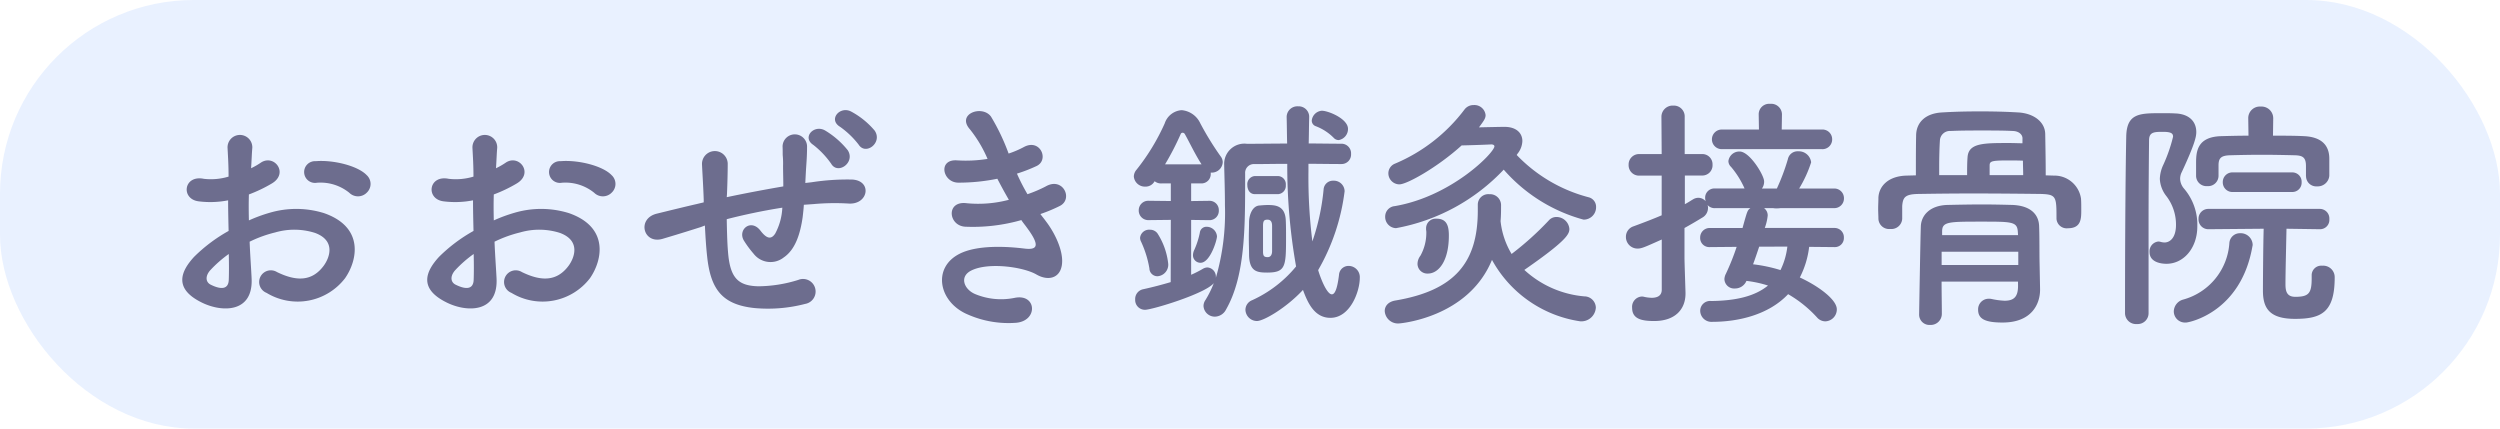 <svg xmlns="http://www.w3.org/2000/svg" width="245" height="42" viewBox="0 0 245 42">
  <g id="グループ_484" data-name="グループ 484" transform="translate(-66 -37)">
    <rect id="長方形_376" data-name="長方形 376" width="245" height="42" rx="19" transform="translate(66 37)" fill="#75a9ff" opacity="0.158" style="mix-blend-mode: multiply;isolation: isolate"/>
    <path id="パス_665" data-name="パス 665" d="M21.96-11.136a1.166,1.166,0,0,0-.024-1.7c-.864-.912-3.264-1.512-4.992-1.368a1.066,1.066,0,1,0,.12,2.112,4.483,4.483,0,0,1,3.168.984A1.21,1.21,0,0,0,21.96-11.136Zm-11.5,4.824a12.2,12.2,0,0,1,2.52-.912,6.7,6.7,0,0,1,3.888.048c2.088.768,1.416,2.472.84,3.24-1.152,1.536-2.688,1.512-4.56.6A1.145,1.145,0,1,0,12.12-1.3a5.861,5.861,0,0,0,7.7-1.44C21.048-4.512,21.7-7.752,17.736-9.12a9.209,9.209,0,0,0-5.328-.024,14.775,14.775,0,0,0-2.016.744c-.024-.912-.024-1.8,0-2.544a13.874,13.874,0,0,0,2.256-1.08c1.68-1.008.216-2.9-1.08-2.04a7.212,7.212,0,0,1-.96.552c.048-.72.072-1.488.12-2.016A1.215,1.215,0,1,0,8.3-15.5c.048.912.1,1.68.1,2.808a5.991,5.991,0,0,1-2.424.216c-1.992-.408-2.28,1.992-.5,2.208a9,9,0,0,0,2.88-.1c0,.96.024,1.992.048,3A15.458,15.458,0,0,0,5.016-4.824c-1.272,1.392-2.064,3.1.792,4.488,1.968.96,5.04,1.008,4.848-2.424C10.608-3.792,10.512-5.04,10.464-6.312Zm-2.04,1.2c.024.984.024,1.872,0,2.52-.024.936-.72,1.008-1.752.5-.552-.264-.552-.888-.048-1.44A11.782,11.782,0,0,1,8.424-5.112ZM45.96-11.136a1.166,1.166,0,0,0-.024-1.7c-.864-.912-3.264-1.512-4.992-1.368a1.066,1.066,0,1,0,.12,2.112,4.483,4.483,0,0,1,3.168.984A1.21,1.21,0,0,0,45.96-11.136Zm-11.5,4.824a12.2,12.2,0,0,1,2.52-.912,6.7,6.7,0,0,1,3.888.048c2.088.768,1.416,2.472.84,3.24-1.152,1.536-2.688,1.512-4.56.6A1.145,1.145,0,1,0,36.12-1.3a5.861,5.861,0,0,0,7.7-1.44C45.048-4.512,45.7-7.752,41.736-9.12a9.209,9.209,0,0,0-5.328-.024,14.775,14.775,0,0,0-2.016.744c-.024-.912-.024-1.8,0-2.544a13.874,13.874,0,0,0,2.256-1.08c1.68-1.008.216-2.9-1.08-2.04a7.212,7.212,0,0,1-.96.552c.048-.72.072-1.488.12-2.016A1.215,1.215,0,1,0,32.3-15.5c.048.912.1,1.68.1,2.808a5.991,5.991,0,0,1-2.424.216c-1.992-.408-2.28,1.992-.5,2.208a9,9,0,0,0,2.88-.1c0,.96.024,1.992.048,3a15.458,15.458,0,0,0-3.384,2.544c-1.272,1.392-2.064,3.1.792,4.488,1.968.96,5.04,1.008,4.848-2.424C34.608-3.792,34.512-5.04,34.464-6.312Zm-2.04,1.2c.024.984.024,1.872,0,2.52-.024.936-.72,1.008-1.752.5-.552-.264-.552-.888-.048-1.44A11.782,11.782,0,0,1,32.424-5.112Zm39.288-12.1a7.893,7.893,0,0,0-2.28-1.848c-1.1-.6-2.3.768-1.1,1.488a8.457,8.457,0,0,1,1.824,1.752C70.848-14.736,72.528-16.032,71.712-17.208Zm-2.64,1.92a8.318,8.318,0,0,0-2.208-1.92c-1.08-.624-2.3.672-1.152,1.416a8.527,8.527,0,0,1,1.752,1.848C68.112-12.84,69.864-14.088,69.072-15.288ZM55.08-7.9c.048,1.008.12,2.136.216,3,.336,3.264,1.488,4.752,4.632,5.088A14.447,14.447,0,0,0,64.9-.216a1.231,1.231,0,1,0-.672-2.352,13.339,13.339,0,0,1-3.912.624c-2.016-.048-2.784-.84-2.976-3.432-.072-.84-.1-2.016-.12-3.144,1.584-.408,3.456-.816,5.448-1.128a5.938,5.938,0,0,1-.7,2.544c-.336.5-.744.624-1.44-.288-.936-1.224-2.256-.1-1.632.96a10.049,10.049,0,0,0,.96,1.3,2.09,2.09,0,0,0,2.952.36c1.128-.768,1.608-2.28,1.848-3.912.048-.408.1-.84.12-1.248l1.008-.072a22.8,22.8,0,0,1,3.384-.048c1.944.12,2.328-2.232.36-2.352a22.828,22.828,0,0,0-3.984.264l-.624.072c.024-.48.048-.96.072-1.368.048-.672.1-1.368.1-2.184a1.2,1.2,0,0,0-2.4-.024c.024.528,0,.768.024.96a8.323,8.323,0,0,1,.024.936c0,.6.024,1.3.024,2.016-1.968.336-3.96.72-5.544,1.056l.024-.312c.048-1.128.072-2.232.072-3a1.261,1.261,0,0,0-2.52.1c.048,1.032.12,2.04.168,3.432v.288l-.7.168c-1.056.24-2.808.672-3.888.936-1.992.48-1.344,3.024.552,2.472.72-.216,1.632-.48,3.744-1.152ZM87.96-9.024a15.132,15.132,0,0,0,1.9-.792c1.344-.672.312-2.88-1.368-1.92a12.575,12.575,0,0,1-1.8.768,19.906,19.906,0,0,1-1.032-2.016,15.361,15.361,0,0,0,1.92-.744c1.272-.6.36-2.712-1.224-1.872a9.2,9.2,0,0,1-1.512.648,20.711,20.711,0,0,0-1.728-3.624c-.864-1.176-3.408-.264-2.064,1.248a12.389,12.389,0,0,1,1.728,2.9,13.314,13.314,0,0,1-2.976.144c-1.92-.144-1.44,2.184.12,2.184a18.85,18.85,0,0,0,3.816-.384c.384.744.768,1.44,1.128,2.064a11.69,11.69,0,0,1-4.128.336c-2.04-.264-1.824,2.184-.168,2.3a17.31,17.31,0,0,0,5.52-.648c.168.264.36.48.528.72,1.392,1.872,1.008,2.232-.288,2.064-1.584-.192-4.536-.384-6.312.528C77.328-3.744,78-.384,80.832.816a9.894,9.894,0,0,0,4.752.816c2.16-.192,2.016-2.856-.12-2.448a6.626,6.626,0,0,1-3.888-.36c-1.1-.456-1.608-1.728-.36-2.328,1.68-.816,5.088-.336,6.36.408,1.08.624,2.232.408,2.472-.84.264-1.368-.7-3.288-1.56-4.392C88.32-8.568,88.128-8.784,87.96-9.024Zm29.232-7.248a1.1,1.1,0,0,0,.912-1.1c0-.984-1.92-1.776-2.568-1.776a1.076,1.076,0,0,0-.984.96.58.58,0,0,0,.384.552,4.937,4.937,0,0,1,1.752,1.128A.669.669,0,0,0,117.192-16.272Zm-5.952,5.3a.817.817,0,0,0,.768-.888.8.8,0,0,0-.768-.888h-2.256a.8.8,0,0,0-.744.888c0,.456.24.888.744.888ZM100.728-2.352c-.816.24-1.7.48-2.712.7a.975.975,0,0,0-.768,1.008A.957.957,0,0,0,98.208.36c.7,0,5.928-1.584,6.744-2.616A9.654,9.654,0,0,1,104.136-.6a1.037,1.037,0,0,0-.192.6,1.11,1.11,0,0,0,1.128,1.032,1.254,1.254,0,0,0,1.08-.7c1.872-3.264,1.872-7.968,1.872-12.84v-.5a.857.857,0,0,1,.912-.912c1.032,0,2.088-.024,3.216-.024a56.287,56.287,0,0,0,.864,10.056A11.986,11.986,0,0,1,108.7-.576a1.024,1.024,0,0,0-.648.936,1.138,1.138,0,0,0,1.128,1.1c.648,0,2.832-1.248,4.512-3.048.48,1.32,1.152,2.736,2.688,2.736,1.944,0,2.88-2.592,2.88-3.912a1.1,1.1,0,0,0-1.1-1.176.932.932,0,0,0-.936.864c-.168,1.392-.408,1.92-.7,1.92-.528,0-1.176-1.776-1.344-2.376a20.435,20.435,0,0,0,2.592-7.728,1.053,1.053,0,0,0-1.1-1.032.92.92,0,0,0-.96.864,21.808,21.808,0,0,1-1.1,5.088,50.824,50.824,0,0,1-.384-6.84v-.768c1.008,0,2.064.024,3.24.024a.931.931,0,0,0,.936-.984.943.943,0,0,0-.96-1.008c-1.128,0-2.184-.024-3.192-.024.024-.864.024-1.7.048-2.544V-18.5a1.03,1.03,0,0,0-1.08-1.08,1.051,1.051,0,0,0-1.128,1.056v.024c.024.84.024,1.7.048,2.568-1.344,0-2.64.024-3.936.024a1.983,1.983,0,0,0-2.232,2.088v.072c.024,1.128.072,2.448.072,3.864a22.737,22.737,0,0,1-.888,7.1v-.072a.9.9,0,0,0-.84-.936.974.974,0,0,0-.408.12,10.836,10.836,0,0,1-1.176.6V-8.448l1.776.024a.912.912,0,0,0,.936-.96.906.906,0,0,0-.936-.936l-1.776.024v-1.728h.984a.912.912,0,0,0,.936-.96v-.1h.144a1.073,1.073,0,0,0,1.032-1.032.957.957,0,0,0-.216-.576,28.687,28.687,0,0,1-1.992-3.24,2.222,2.222,0,0,0-1.824-1.272,1.887,1.887,0,0,0-1.656,1.3,20.942,20.942,0,0,1-2.76,4.536,1.046,1.046,0,0,0-.264.672,1.088,1.088,0,0,0,1.128.984.992.992,0,0,0,.864-.456l.048-.072a.983.983,0,0,0,.672.216h.912V-10.3l-2.16-.024a.933.933,0,0,0-.984.936.938.938,0,0,0,.984.96l2.16-.024Zm7.68-2.616c.048,1.584.792,1.68,1.776,1.68,1.8,0,1.848-.6,1.848-3.384,0-.6,0-1.224-.024-1.7-.048-1.488-1.032-1.536-1.776-1.536-.264,0-.528.024-.816.048-.624.048-.984.792-1.008,1.608,0,.456-.024,1.008-.024,1.584S108.408-5.52,108.408-4.968Zm-4.752.72c.936,0,1.608-2.208,1.608-2.592a1.018,1.018,0,0,0-1.008-.936.646.646,0,0,0-.672.576,7.886,7.886,0,0,1-.528,1.656,1.261,1.261,0,0,0-.144.552A.732.732,0,0,0,103.656-4.248Zm-4.224,1.32a1.134,1.134,0,0,0,1.056-1.2,6.852,6.852,0,0,0-1.056-3,.9.9,0,0,0-.744-.36.89.89,0,0,0-.96.792.823.823,0,0,0,.1.384A10.23,10.23,0,0,1,98.64-3.7.788.788,0,0,0,99.432-2.928Zm.744-10.968a26.8,26.8,0,0,0,1.536-2.976.2.2,0,0,1,.192-.12.257.257,0,0,1,.216.144c.36.624,1.008,1.992,1.632,2.952Zm10.488,8.52c0,.216-.072.576-.432.576s-.456-.12-.456-.552v-2.52c0-.5.12-.6.432-.6.144,0,.456.024.456.6Zm24.048-9.552a2.094,2.094,0,0,0,.48-1.248c0-.768-.576-1.392-1.752-1.392-.288,0-1.44.024-2.5.048.5-.672.648-.888.648-1.2a1.1,1.1,0,0,0-1.176-.984,1.1,1.1,0,0,0-.888.432,16.574,16.574,0,0,1-6.792,5.3,1.021,1.021,0,0,0-.672.96,1.09,1.09,0,0,0,1.08,1.08c.744,0,3.744-1.68,6.1-3.816,1.056-.024,2.448-.072,2.9-.1.144,0,.312.048.312.192,0,.6-4.176,4.9-9.768,5.856a1.026,1.026,0,0,0-.936,1.032,1.1,1.1,0,0,0,1.056,1.128,19.245,19.245,0,0,0,10.56-5.736,15.925,15.925,0,0,0,7.824,4.9A1.212,1.212,0,0,0,142.416-9.7a.963.963,0,0,0-.7-.96,15,15,0,0,1-7.08-4.152Zm-2.5,10.392a11.843,11.843,0,0,0,8.64,6.024A1.424,1.424,0,0,0,142.392.144a1.131,1.131,0,0,0-1.128-1.1,9.929,9.929,0,0,1-5.88-2.592C139.44-6.36,139.8-7.032,139.8-7.56a1.276,1.276,0,0,0-1.248-1.176.988.988,0,0,0-.768.336,29.317,29.317,0,0,1-3.648,3.288,7.86,7.86,0,0,1-1.08-3.216c.048-.528.048-1.056.048-1.608a1.08,1.08,0,0,0-1.152-1.032,1.028,1.028,0,0,0-1.128,1.008v.6c0,5.088-2.256,7.824-8.064,8.808-.744.12-1.056.576-1.056,1.032A1.3,1.3,0,0,0,123.072,1.7C123.192,1.7,129.888,1.152,132.216-4.536Zm-6.264,1.344c.984,0,2.04-1.152,2.04-3.72,0-.888-.168-1.656-1.2-1.656a.945.945,0,0,0-1.032.936v.144a1.476,1.476,0,0,1,.024.336,4.607,4.607,0,0,1-.576,2.208,1.352,1.352,0,0,0-.288.816A.961.961,0,0,0,125.952-3.192ZM164.52-15.384a.952.952,0,0,0,1.032-.96.952.952,0,0,0-1.032-.96h-3.912l.024-1.488a1.052,1.052,0,0,0-1.152-1.032,1.028,1.028,0,0,0-1.128,1.008v.024l.024,1.488H154.8a.966.966,0,0,0-1.032.96.966.966,0,0,0,1.032.96Zm1.272,9.6A.881.881,0,0,0,166.7-6.7a.912.912,0,0,0-.936-.96h-6.816a4.927,4.927,0,0,0,.288-1.224.886.886,0,0,0-.36-.72h.888a1.476,1.476,0,0,0,.336.024,2.065,2.065,0,0,0,.384-.024H165.7a.945.945,0,0,0,1.008-.96.945.945,0,0,0-1.008-.96h-3.384a11.862,11.862,0,0,0,1.176-2.568,1.219,1.219,0,0,0-1.272-1.08.968.968,0,0,0-1.008.768,20.421,20.421,0,0,1-1.08,2.88h-1.464a1.143,1.143,0,0,0,.216-.7c0-.6-1.416-2.928-2.4-2.928a1.079,1.079,0,0,0-1.1.936.793.793,0,0,0,.264.576,8.72,8.72,0,0,1,1.32,2.112h-2.88a.906.906,0,0,0-.984.936,1.4,1.4,0,0,0,.048.312.935.935,0,0,0-.72-.336,1.008,1.008,0,0,0-.5.144c-.288.168-.528.336-.816.48v-2.808h1.656a1,1,0,0,0,1.056-1.056A1,1,0,0,0,152.76-14.9H151.1v-3.624a1.068,1.068,0,0,0-1.128-1.128,1.1,1.1,0,0,0-1.152,1.128l.024,3.624h-2.184a1.019,1.019,0,0,0-1.056,1.056,1.019,1.019,0,0,0,1.056,1.056h2.184V-8.9c-.84.36-1.728.7-2.76,1.08a1.072,1.072,0,0,0-.744,1.032A1.136,1.136,0,0,0,146.5-5.64c.384,0,.744-.168,2.352-.888v4.92c0,.624-.48.792-.984.792a3.731,3.731,0,0,1-.768-.1.664.664,0,0,0-.216-.024,1.01,1.01,0,0,0-.936,1.1c0,1.08.888,1.3,2.16,1.3,2.088,0,3.072-1.176,3.072-2.688v-.1c-.024-.84-.1-3.024-.1-3.408V-7.656q.9-.5,1.728-1.008a1.08,1.08,0,0,0,.576-.936.709.709,0,0,0-.048-.312.937.937,0,0,0,.744.312h3.456c-.288.216-.288.216-.768,1.944h-3.192a.926.926,0,0,0-.96.936.893.893,0,0,0,.936.936h.024l2.616-.024a23.276,23.276,0,0,1-1.056,2.64,1.251,1.251,0,0,0-.144.528.956.956,0,0,0,1.032.912,1.211,1.211,0,0,0,1.128-.744,10.927,10.927,0,0,1,2.112.456C157.944-.936,156.048-.528,153.7-.5a.968.968,0,0,0-1.08.96,1.1,1.1,0,0,0,1.176,1.08c2.52,0,5.52-.672,7.44-2.712a11.825,11.825,0,0,1,2.832,2.28,1.091,1.091,0,0,0,.816.384A1.169,1.169,0,0,0,166.008.312c0-.936-1.752-2.256-3.624-3.12a8.79,8.79,0,0,0,.912-3l2.472.024Zm-4.632-.048a7.025,7.025,0,0,1-.672,2.3A14.911,14.911,0,0,0,157.8-4.1c.216-.576.408-1.152.6-1.728Zm25.32-6.984c0-1.32-.024-2.688-.048-4.056-.024-1.2-1.152-2.04-2.688-2.112-1.2-.072-2.448-.1-3.672-.1-1.248,0-2.472.024-3.7.1-1.68.072-2.568.984-2.592,2.232-.024,1.152-.024,2.616-.024,3.936l-.912.024c-1.848.048-2.712,1.08-2.76,2.16,0,.36-.024.72-.024,1.08s.024.7.024.984A1.046,1.046,0,0,0,171.24-7.56a1.067,1.067,0,0,0,1.176-.984V-9.816c.072-.84.264-1.152,1.584-1.176,1.464-.024,3.336-.048,5.28-.048,2.376,0,4.824.024,6.744.048,1.488.048,1.512.264,1.512,2.376v.048a1,1,0,0,0,1.128.936c1.3,0,1.3-.96,1.3-1.776,0-.384,0-.792-.024-1.128a2.638,2.638,0,0,0-2.664-2.256ZM183.768-1.992c0,1.008-.336,1.464-1.32,1.464A7.431,7.431,0,0,1,181.176-.7a1.168,1.168,0,0,0-.288-.024A1.034,1.034,0,0,0,179.856.36c0,.912.72,1.248,2.4,1.248,2.856,0,3.672-1.824,3.672-3.216v-.048l-.048-2.5c-.024-.96,0-2.616-.048-3.72-.048-1.08-.792-1.968-2.616-2.04-.936-.024-1.92-.048-2.9-.048-1.2,0-2.376.024-3.456.048-1.776.048-2.568,1.056-2.616,2.064-.048,1.248-.168,8.568-.168,8.64a1.012,1.012,0,0,0,1.08,1.056A1.09,1.09,0,0,0,176.3.768c0-.912-.024-2.016-.024-3.168h7.488ZM180.984-12.84v-.936c0-.408.144-.5,1.728-.5.528,0,1.128,0,1.536.024,0,.456.024.936.024,1.416Zm3.216-3.12c-.36,0-.816-.024-1.32-.024-2.472,0-3.936,0-4.056,1.344-.048.552-.048,1.224-.048,1.8H176.04v-.7c0-1.008.024-1.968.072-2.712a.982.982,0,0,1,1.056-.912c1.008-.048,2.064-.048,3.1-.048s2.064,0,3,.048c.6.024.936.36.936.72Zm-.432,9h-7.44v-.36c0-.96.624-.96,3.864-.96,2.952,0,3.48,0,3.552.96Zm.024,2.928H176.28v-1.3h7.512Zm28.2-8.688a1,1,0,0,0,1.08.984,1.138,1.138,0,0,0,1.2-1.032v-1.68c0-1.44-.912-2.136-2.472-2.208-.936-.048-1.992-.048-3.048-.048l.024-1.7v-.024a1.147,1.147,0,0,0-1.224-1.128,1.134,1.134,0,0,0-1.224,1.128v.024l.024,1.7c-.936,0-1.848.024-2.688.048-2.4.072-2.448,1.584-2.448,2.688v1.2a1.02,1.02,0,0,0,1.1,1.008,1.02,1.02,0,0,0,1.1-1.008V-13.8c0-.72.264-.96,1.152-.984.864-.024,1.968-.048,3.1-.048,1.1,0,2.256.024,3.216.048.768.024,1.1.192,1.1,1.056v.984Zm-1.368,1.536a.912.912,0,0,0,.936-.96.912.912,0,0,0-.936-.96H204.84a.945.945,0,0,0-1.008.96.945.945,0,0,0,1.008.96Zm1.92,8.208v.24c0,1.464-.264,1.824-1.608,1.824-.864,0-.96-.6-.96-1.248,0-1.176.072-3.984.1-5.424l3.264.048h.024a.913.913,0,0,0,.912-.984.938.938,0,0,0-.936-1.008h-10.9a.957.957,0,0,0-.984.984.962.962,0,0,0,.984,1.008l5.4-.048c-.048,1.584-.072,5.256-.072,6.072,0,1.728.648,2.76,3.144,2.76,2.592,0,3.888-.648,3.888-4.056a1.125,1.125,0,0,0-1.224-1.152.937.937,0,0,0-1.032.96ZM196.56.7v-8.9c0-2.976.024-5.808.048-8.04,0-.816.48-.84,1.368-.84.864,0,.984.192.984.48a14.964,14.964,0,0,1-.96,2.76,3.456,3.456,0,0,0-.336,1.368,2.925,2.925,0,0,0,.648,1.7,4.6,4.6,0,0,1,.936,2.808c0,1.272-.6,1.728-1.128,1.728a1.621,1.621,0,0,1-.336-.048,1.021,1.021,0,0,0-.264-.048.967.967,0,0,0-.864,1.032c0,1.056,1.248,1.152,1.656,1.152,1.7,0,3.024-1.56,3.024-3.648a5.435,5.435,0,0,0-1.3-3.72,1.542,1.542,0,0,1-.384-.96,1.462,1.462,0,0,1,.168-.672c1.272-2.736,1.416-3.456,1.416-3.912,0-1.032-.7-1.776-2.064-1.824-.408-.024-.864-.024-1.32-.024-2.16,0-3.432,0-3.48,2.28-.1,5.064-.12,12.96-.12,17.328a1.079,1.079,0,0,0,1.176,1.056A1.064,1.064,0,0,0,196.56.7Zm3.648.912c.312,0,5.4-.984,6.528-7.464a.6.6,0,0,0,.024-.192,1.174,1.174,0,0,0-1.224-1.1,1.032,1.032,0,0,0-1.056.936,6.166,6.166,0,0,1-4.536,5.568A1.238,1.238,0,0,0,199.032.5,1.1,1.1,0,0,0,200.208,1.608Z" transform="translate(80 67)" fill="#6d6d8e"/>
  </g>
</svg>
